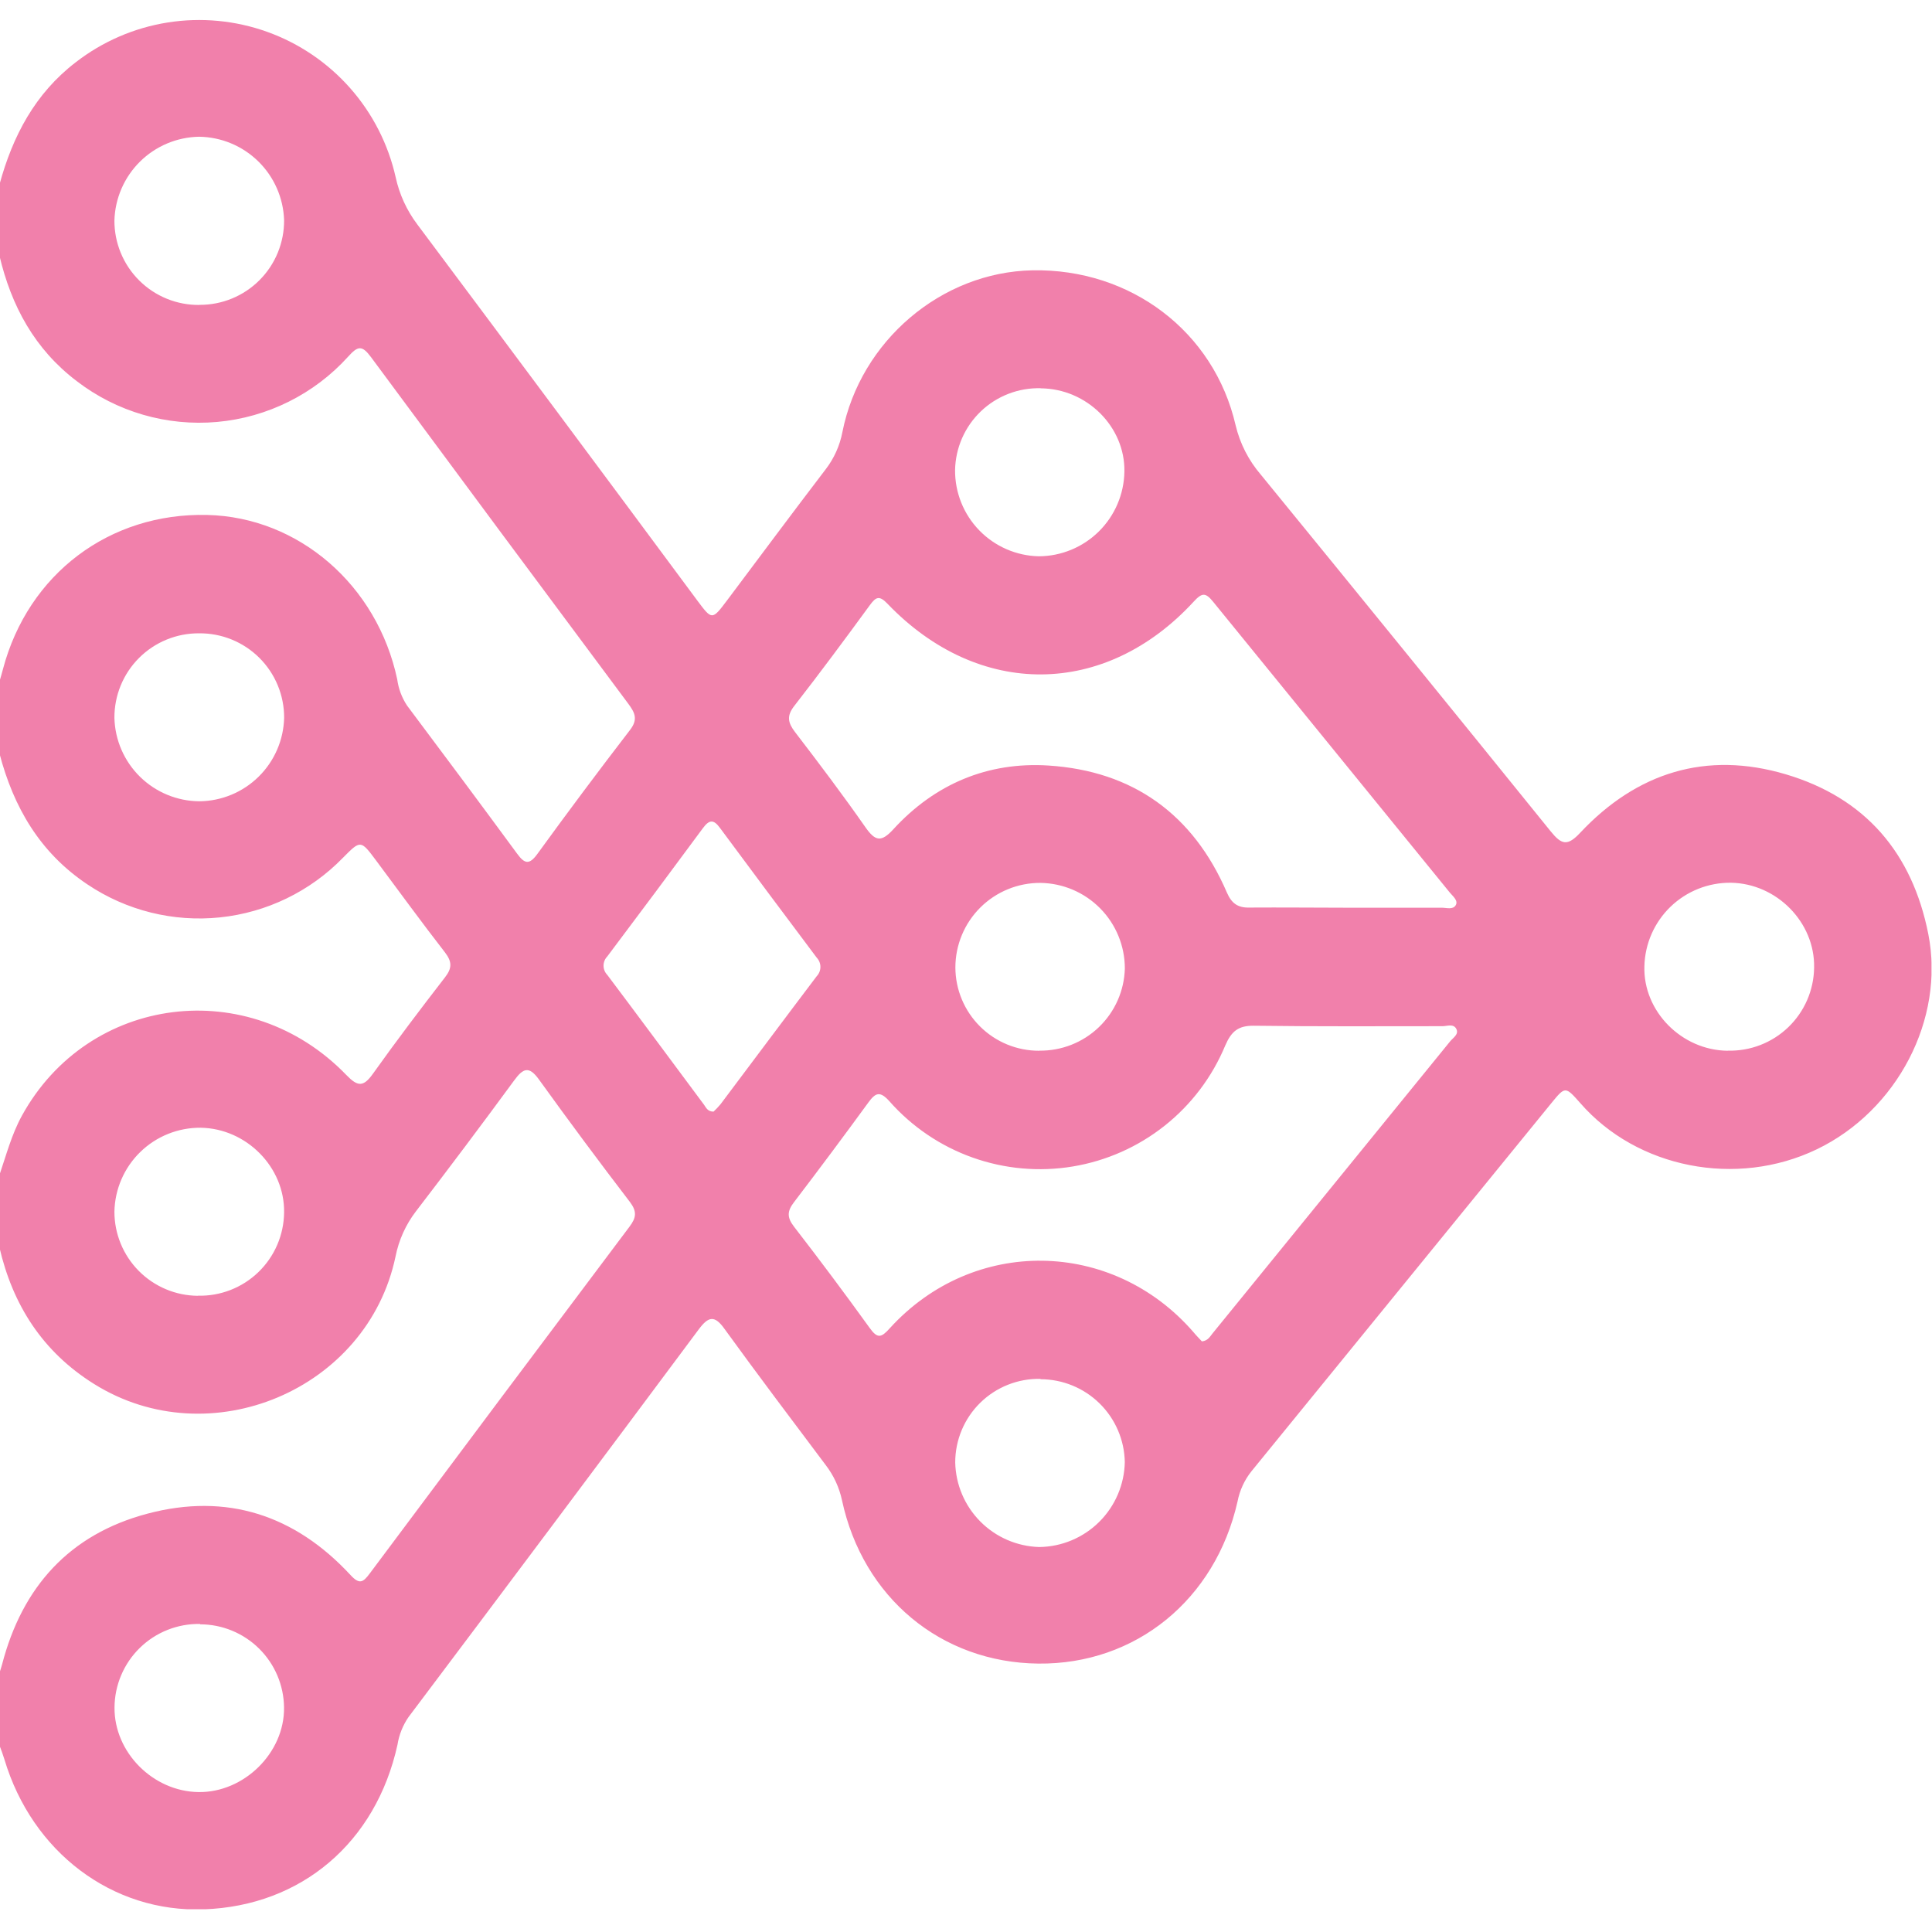 <svg width="512" height="512" viewBox="0 0 512 512" fill="none" xmlns="http://www.w3.org/2000/svg">
<g clip-path="url(#clip0_2088_3162)">
<g clip-path="url(#clip1_2088_3162)">
<path d="M-0.14 48.9C3.356 36.064 9.267 24.789 20.088 16.49C27.187 10.987 35.561 7.366 44.432 5.96C53.304 4.555 62.387 5.411 70.84 8.45C79.292 11.489 86.841 16.612 92.787 23.344C98.733 30.077 102.883 38.201 104.854 46.965C105.836 51.493 107.789 55.754 110.578 59.454C135.395 92.641 160.142 125.883 184.817 159.177C188.7 164.381 188.726 164.367 192.716 159.057C201.402 147.476 210.061 135.827 218.814 124.366C221.042 121.471 222.559 118.094 223.244 114.506C228.047 90.302 249.502 72.103 273.612 71.636C299.591 71.155 321.713 87.807 327.45 112.691C328.6 117.523 330.887 122.011 334.122 125.78C359.811 157.225 385.42 188.736 410.949 220.313C413.831 223.876 415.392 224.316 418.795 220.66C433.765 204.729 452.151 198.938 473.246 205.196C494.341 211.454 506.777 226.064 511.02 247.533C515.476 270.055 502.76 294.352 481.452 304.586C460.144 314.82 433.805 309.563 418.821 292.364C414.818 287.854 414.819 287.827 411.109 292.364C384.629 324.894 358.139 357.41 331.64 389.913C329.785 392.245 328.521 394.992 327.958 397.918C322.087 423.95 300.952 441.135 275.174 440.868C249.396 440.602 228.675 423.363 223.137 397.585C222.41 394.188 220.933 390.997 218.814 388.245C209.794 376.236 200.802 364.308 192.036 352.219C189.367 348.457 187.752 348.83 185.15 352.326C159.604 386.635 133.968 420.881 108.243 455.065C106.743 457.257 105.75 459.754 105.335 462.377C99.637 488.262 79.903 505.074 54.032 505.994C29.801 506.888 8.52 490.877 1.155 466.206C0.768 464.939 0.301 463.685 -0.18 462.43V443.457C0.074 442.656 0.34 441.883 0.554 441.082C5.891 420.534 18.407 406.631 39.035 401.147C60.063 395.543 78.155 401.507 92.872 417.385C95.314 420.054 96.261 419.293 98.009 416.958C120.905 386.279 143.851 355.644 166.845 325.054C168.633 322.692 168.832 321.051 166.938 318.542C158.763 307.868 150.727 297.047 142.828 286.08C140.159 282.37 138.611 283.118 136.263 286.32C127.705 297.981 119.029 309.545 110.231 321.011C107.525 324.543 105.671 328.653 104.814 333.019C97.382 368.364 55.58 385.923 24.945 366.776C11.309 358.264 3.383 345.895 -0.18 330.458V311.484C1.648 306.147 3.062 300.663 5.811 295.66C23.437 263.637 65.987 258.167 91.792 284.892C94.807 288.014 96.301 288.108 98.837 284.545C105.014 275.872 111.446 267.387 117.957 258.967C119.825 256.566 119.798 254.858 117.957 252.443C111.739 244.437 105.761 236.218 99.704 228.092C95.581 222.568 95.581 222.568 90.858 227.345C82.187 236.247 70.671 241.828 58.311 243.117C45.952 244.407 33.531 241.323 23.21 234.403C10.614 226.024 3.583 213.936 -0.153 199.632V180.645C0.167 179.538 0.501 178.417 0.794 177.296C7.466 152.105 29.014 135.841 54.925 136.468C79.156 137.041 99.97 155.068 105.267 180.032C105.601 182.505 106.486 184.871 107.856 186.957C117.641 199.988 127.368 213.077 137.037 226.224C139.051 228.986 140.293 229.253 142.467 226.224C150.473 215.194 158.643 204.262 166.978 193.428C169.139 190.626 168.245 188.838 166.497 186.49C143.726 155.935 121.012 125.336 98.356 94.692C95.928 91.409 94.847 91.636 92.245 94.532C83.265 104.447 70.881 110.618 57.557 111.817C44.234 113.016 30.947 109.155 20.341 101.003C9.2 92.557 2.996 81.096 -0.153 67.726L-0.14 48.9ZM318.511 355.475C320.099 355.328 320.646 354.221 321.353 353.354C342.346 327.558 363.329 301.762 384.304 275.966C385.091 275.005 386.692 274.098 385.932 272.657C385.171 271.216 383.517 271.95 382.262 271.95C365.624 271.95 348.999 272.056 332.361 271.83C328.184 271.763 326.343 273.271 324.702 277.073C321.239 285.407 315.712 292.721 308.642 298.33C301.572 303.938 293.192 307.655 284.289 309.131C275.387 310.607 266.254 309.793 257.753 306.767C249.251 303.74 241.66 298.6 235.693 291.83C233.184 289.055 232.023 289.575 230.129 292.164C223.644 301.059 217.08 309.861 210.435 318.569C208.634 320.917 208.474 322.572 210.435 325.094C217.249 333.9 223.92 342.831 230.449 351.886C232.531 354.795 233.518 354.554 235.786 352.019C257.882 327.696 294.761 328.229 316.296 353.047C316.963 353.874 317.804 354.701 318.511 355.475ZM356.591 240.554C365.077 240.554 373.563 240.554 382.049 240.554C383.383 240.554 385.024 241.141 385.771 239.901C386.519 238.66 385.011 237.512 384.224 236.551C363.329 210.871 342.426 185.186 321.513 159.497C319.499 157.016 318.577 157.002 316.363 159.417C292.893 184.928 259.389 185.182 235.252 160.058C233.091 157.803 232.21 158.056 230.516 160.378C223.938 169.384 217.293 178.337 210.502 187.063C208.407 189.732 208.807 191.533 210.689 194.002C217.066 202.314 223.391 210.693 229.368 219.259C231.97 222.955 233.545 223.262 236.76 219.753C247.755 207.745 261.791 201.847 277.843 202.874C300.178 204.302 316.189 215.763 325.129 236.511C326.37 239.38 328.011 240.608 331.133 240.514C339.646 240.461 348.105 240.541 356.591 240.554ZM189.1 294.592C189.752 293.981 190.367 293.33 190.941 292.644C199.454 281.33 207.913 269.962 216.439 258.7C217.069 258.038 217.42 257.159 217.42 256.245C217.42 255.331 217.069 254.453 216.439 253.79C207.847 242.351 199.289 230.876 190.768 219.366C189.073 217.058 187.913 217.258 186.285 219.459C177.879 230.845 169.428 242.182 160.934 253.47C160.299 254.125 159.945 255 159.945 255.912C159.945 256.823 160.299 257.699 160.934 258.353C169.54 269.788 178.039 281.303 186.592 292.791C187.125 293.552 187.539 294.592 189.1 294.592ZM52.778 167.836C49.824 167.813 46.896 168.378 44.163 169.496C41.43 170.615 38.946 172.266 36.857 174.353C34.767 176.44 33.114 178.921 31.992 181.653C30.87 184.385 30.302 187.313 30.322 190.266C30.477 196.147 32.912 201.738 37.111 205.858C41.311 209.978 46.948 212.305 52.831 212.348C58.716 212.294 64.35 209.955 68.543 205.825C72.735 201.694 75.158 196.096 75.3 190.212C75.309 187.259 74.731 184.333 73.601 181.605C72.47 178.876 70.81 176.4 68.715 174.318C66.619 172.237 64.131 170.592 61.395 169.479C58.66 168.367 55.731 167.808 52.778 167.836ZM52.444 343.373C55.396 343.446 58.334 342.931 61.085 341.859C63.837 340.787 66.349 339.179 68.474 337.128C70.599 335.078 72.296 332.625 73.465 329.913C74.635 327.201 75.254 324.284 75.287 321.331C75.487 309.323 65.293 299.035 53.164 298.862C47.197 298.819 41.452 301.129 37.176 305.293C32.9 309.456 30.437 315.137 30.322 321.104C30.318 326.989 32.642 332.636 36.786 336.813C40.931 340.99 46.56 343.358 52.444 343.4V343.373ZM457.862 278.434C460.815 278.514 463.753 278.007 466.508 276.941C469.262 275.876 471.778 274.273 473.908 272.228C476.038 270.182 477.741 267.733 478.917 265.024C480.093 262.315 480.718 259.399 480.758 256.446C481.012 244.437 470.845 234.123 458.703 233.936C452.735 233.872 446.981 236.162 442.69 240.31C438.399 244.459 435.916 250.132 435.78 256.099C435.433 268 445.654 278.341 457.862 278.461V278.434ZM275.788 102.884C272.874 102.81 269.973 103.312 267.254 104.362C264.534 105.412 262.049 106.989 259.941 109.003C257.833 111.017 256.144 113.427 254.971 116.096C253.798 118.764 253.164 121.638 253.105 124.553C253.055 130.516 255.355 136.26 259.507 140.54C263.66 144.82 269.332 147.292 275.294 147.422C281.254 147.392 286.966 145.029 291.206 140.839C295.445 136.649 297.875 130.966 297.977 125.006C298.203 113.131 288.05 102.991 275.788 102.911V102.884ZM275.414 278.434C281.299 278.517 286.979 276.278 291.225 272.202C295.471 268.127 297.939 262.542 298.096 256.659C298.097 250.698 295.751 244.977 291.566 240.732C287.382 236.487 281.694 234.06 275.734 233.976C272.779 233.96 269.849 234.529 267.114 235.649C264.379 236.769 261.892 238.419 259.797 240.503C257.701 242.587 256.039 245.065 254.904 247.794C253.769 250.523 253.185 253.45 253.185 256.405C253.21 262.277 255.565 267.899 259.734 272.035C263.902 276.171 269.542 278.482 275.414 278.461V278.434ZM52.871 80.789C55.822 80.805 58.748 80.234 61.477 79.111C64.206 77.988 66.686 76.334 68.771 74.245C70.856 72.156 72.506 69.674 73.624 66.942C74.743 64.211 75.308 61.284 75.287 58.333C75.095 52.456 72.644 46.878 68.443 42.763C64.243 38.647 58.618 36.31 52.738 36.237C46.858 36.345 41.247 38.716 37.072 42.856C32.897 46.997 30.479 52.588 30.322 58.466C30.314 61.42 30.894 64.346 32.027 67.074C33.16 69.802 34.825 72.277 36.923 74.356C39.021 76.436 41.511 78.078 44.249 79.186C46.987 80.295 49.917 80.849 52.871 80.815V80.789ZM53.031 430.368C50.082 430.313 47.151 430.844 44.41 431.932C41.668 433.019 39.169 434.639 37.059 436.7C34.949 438.761 33.269 441.22 32.117 443.935C30.965 446.65 30.364 449.567 30.348 452.517C30.255 464.392 40.542 474.746 52.59 474.919C64.639 475.093 75.433 464.525 75.273 452.49C75.21 446.63 72.84 441.032 68.676 436.908C64.512 432.784 58.891 430.468 53.031 430.461V430.368ZM275.747 365.415C272.799 365.353 269.868 365.881 267.127 366.967C264.385 368.053 261.889 369.676 259.783 371.741C257.677 373.805 256.005 376.27 254.866 378.989C253.726 381.709 253.141 384.629 253.145 387.578C253.276 393.453 255.658 399.053 259.8 403.222C263.942 407.391 269.527 409.81 275.401 409.98C281.367 409.908 287.07 407.517 291.304 403.313C295.538 399.11 297.969 393.423 298.083 387.458C297.975 381.603 295.575 376.025 291.398 371.921C287.222 367.817 281.603 365.515 275.747 365.509V365.415Z" fill="#F180AB"/>
</g>
</g>
<defs>
<clipPath id="clip0_2088_3162">
<rect width="512" height="512" fill="white"/>
</clipPath>
<clipPath id="clip1_2088_3162">
<rect width="512" height="500.685" fill="white" transform="translate(-0.133 5.283)"/>
</clipPath>
</defs>
</svg>
